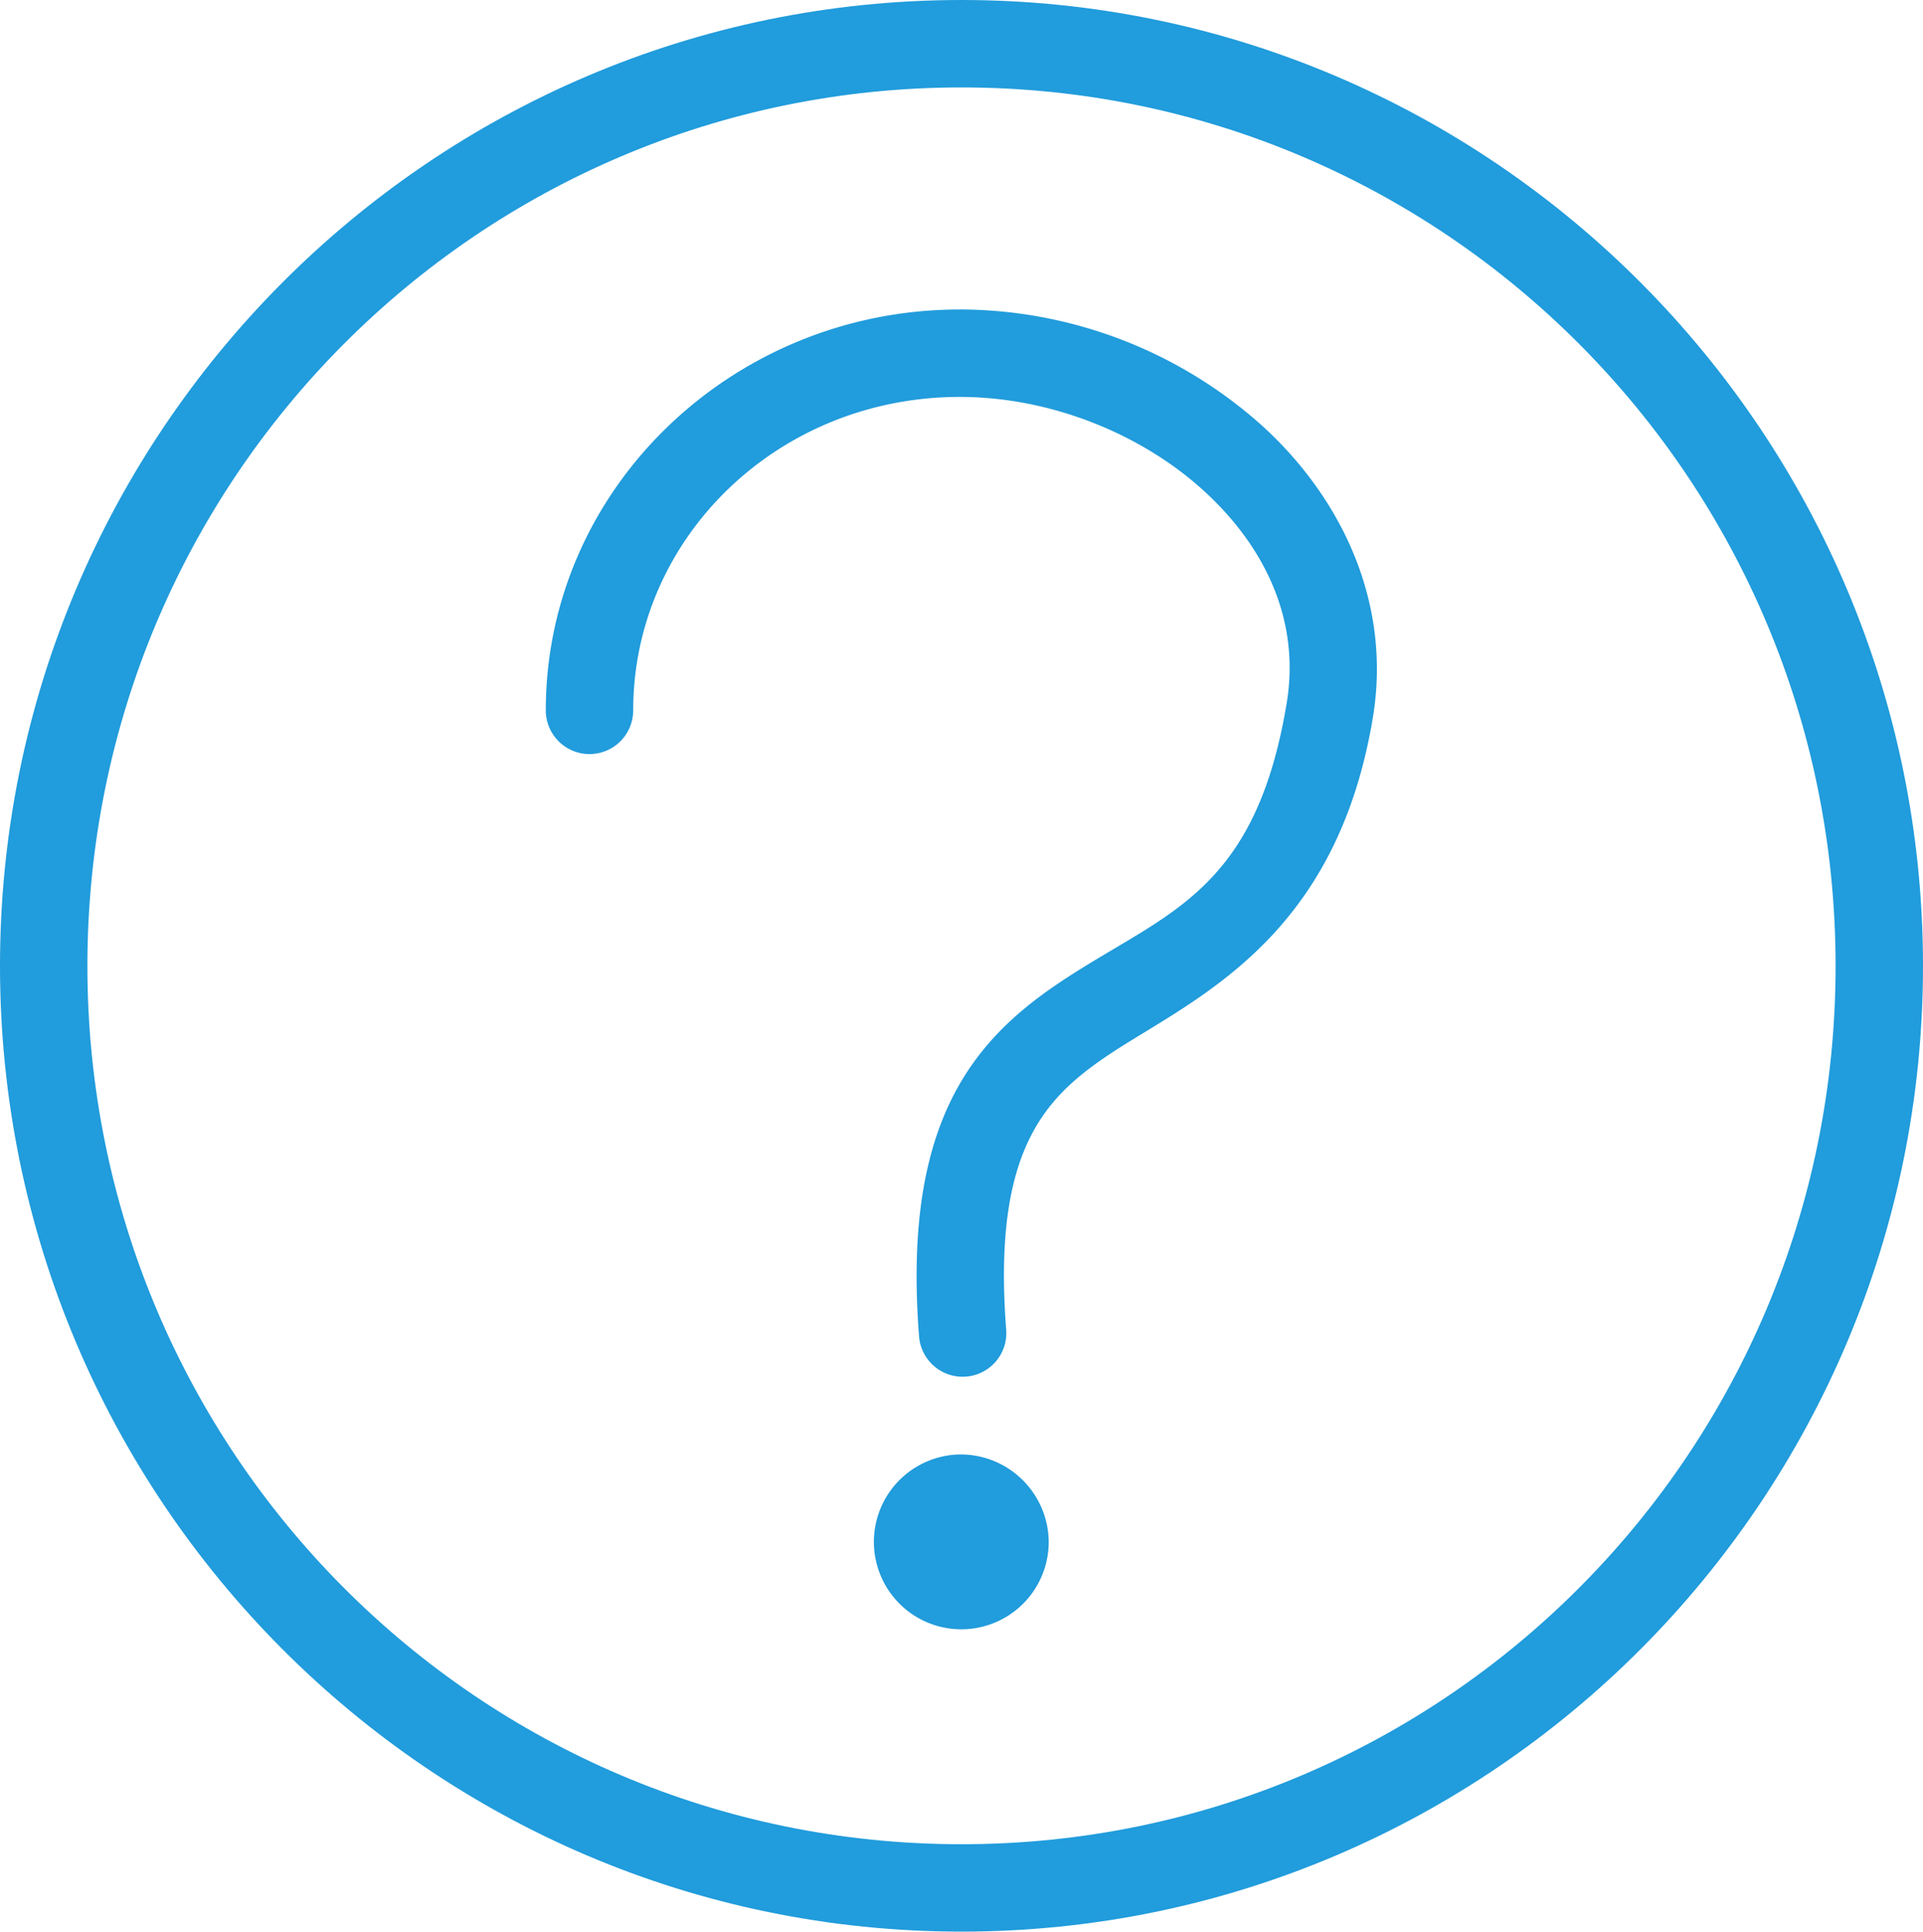 <svg id="Camada_1-2" xmlns="http://www.w3.org/2000/svg" width="492.8" height="494.87" viewBox="0 0 492.8 494.87">
  <g id="Grupo_1" data-name="Grupo 1">
    <path id="Caminho_1" data-name="Caminho 1" d="M245.95,79.29c-58.24,0-106.08,45.91-106.08,102.7a11.2,11.2,0,1,0,22.4,0c0-44.23,37.12-80.3,83.68-80.3,23.23,0,46.6,9.46,62.62,24.12s24.62,33.57,21.16,54.34h0c-7.48,45.2-27.8,52.74-51.1,67.04-11.65,7.15-24.26,15.79-32.83,30.76s-12.53,35.23-10.29,64.22a11.2,11.2,0,1,0,22.33-1.72c-2.02-26.22,1.64-41.32,7.39-51.37s14.18-16.09,25.11-22.8c21.86-13.41,52.84-30.31,61.48-82.45h0c4.84-29.07-7.77-55.92-28.14-74.55a116.467,116.467,0,0,0-77.74-30h0Z" fill="#219cdc" fill-rule="evenodd"/>
    <path id="Caminho_2" data-name="Caminho 2" d="M246.4,372.62a22.4,22.4,0,1,0,22.35,22.4A22.593,22.593,0,0,0,246.4,372.62Z" fill="#219cdc" fill-rule="evenodd"/>
    <path id="Caminho_3" data-name="Caminho 3" d="M246.4,0C110.43,0,0,110.96,0,247.46S110.43,494.87,246.4,494.87s246.4-110.9,246.4-247.41S382.37,0,246.4,0Zm0,22.4c123.81,0,224,100.61,224,225.07s-100.19,225.01-224,225.01-224-100.55-224-225.01S122.59,22.4,246.4,22.4Z" fill="#219cdc" fill-rule="evenodd"/>
  </g>
</svg>

